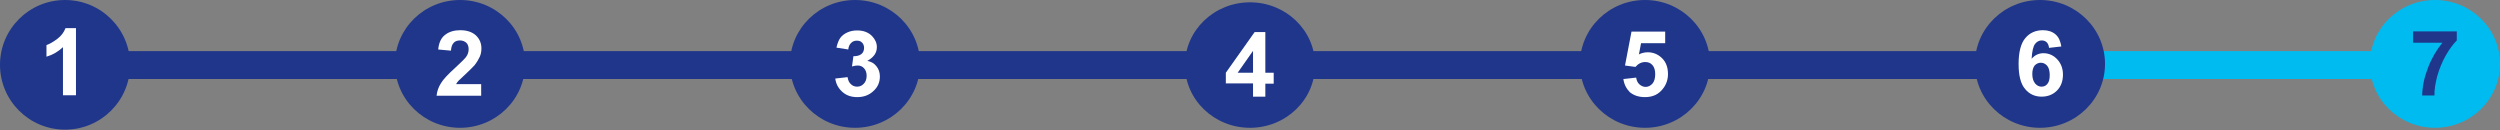 <?xml version="1.0" encoding="utf-8"?>
<!-- Generator: Adobe Illustrator 19.2.0, SVG Export Plug-In . SVG Version: 6.00 Build 0)  -->
<svg version="1.1" id="Calque_1" xmlns="http://www.w3.org/2000/svg" xmlns:xlink="http://www.w3.org/1999/xlink" x="0px" y="0px"
	 viewBox="0 0 1076 56" style="enable-background:new 0 0 1076 56;" xml:space="preserve" preserveAspectRatio="xMinYMid">
<rect x="0" y="0" width="1076" height="56" fill="#808080" stroke="none"/>
<style type="text/css">
	.st0{fill:#636466;stroke:#00BBEF;stroke-width:12;stroke-miterlimit:10;}
	.st1{fill:#636466;stroke:#1f368b;stroke-width:12;stroke-miterlimit:10;}
	.st2{fill:#1f368b;}
	.st3{fill:#FFFFFF;}
	.st4{fill:#00BBEF;}
</style>
<line class="st0" x1="878" y1="28" x2="1048" y2="28"/>
<polyline class="st1" points="878,28 708,28 538,28 368,28 198,28 28,28 "/>
<g>
	<ellipse class="st2" cx="28" cy="27.9" rx="28" ry="27.9"/>
	<g>
		<path class="st3" d="M32.6,41h-5.5V20.3c-2,1.9-4.4,3.3-7.1,4.1v-5c1.4-0.5,3-1.4,4.7-2.7c1.7-1.3,2.8-2.8,3.5-4.6h4.5V41z"/>
	</g>
</g>
<g>
	<ellipse class="st2" cx="198" cy="27.5" rx="28" ry="27.5"/>
	<g>
		<path class="st3" d="M207.1,36.2v5h-19.2c0.2-1.9,0.8-3.7,1.9-5.4c1-1.7,3.1-3.9,6.2-6.7c2.5-2.3,4-3.8,4.6-4.6
			c0.8-1.1,1.1-2.2,1.1-3.3c0-1.2-0.3-2.1-1-2.8c-0.7-0.6-1.6-1-2.7-1c-1.1,0-2.1,0.3-2.7,1c-0.7,0.7-1.1,1.8-1.2,3.4l-5.5-0.5
			c0.3-3,1.3-5.1,3.1-6.4c1.7-1.3,3.9-1.9,6.4-1.9c2.8,0,5,0.7,6.7,2.2c1.6,1.5,2.4,3.4,2.4,5.6c0,1.3-0.2,2.5-0.7,3.6
			c-0.5,1.1-1.2,2.3-2.2,3.6c-0.7,0.8-1.9,2-3.6,3.6c-1.7,1.6-2.8,2.6-3.3,3.1c-0.5,0.5-0.8,1-1.1,1.5H207.1z"/>
	</g>
</g>
<g>
	<ellipse class="st2" cx="368" cy="27.5" rx="28" ry="27.5"/>
	<g>
		<path class="st3" d="M359.5,33.8l5.3-0.6c0.2,1.3,0.6,2.3,1.4,3c0.7,0.7,1.6,1.1,2.7,1.1c1.1,0,2.1-0.4,2.9-1.3
			c0.8-0.8,1.2-2,1.2-3.4c0-1.4-0.4-2.4-1.1-3.2s-1.6-1.2-2.7-1.2c-0.7,0-1.5,0.1-2.5,0.4l0.6-4.4c1.5,0,2.6-0.3,3.4-0.9
			s1.2-1.6,1.2-2.7c0-0.9-0.3-1.7-0.9-2.3c-0.6-0.6-1.3-0.8-2.3-0.8c-0.9,0-1.7,0.3-2.4,1s-1.1,1.6-1.2,2.8l-5.1-0.8
			c0.4-1.7,0.9-3.1,1.6-4.1c0.7-1,1.7-1.8,3-2.4s2.7-0.9,4.3-0.9c2.7,0,4.9,0.8,6.5,2.5c1.3,1.4,2,2.9,2,4.7c0,2.5-1.4,4.4-4.1,5.9
			c1.6,0.3,3,1.1,3.9,2.3c1,1.2,1.5,2.7,1.5,4.4c0,2.5-0.9,4.6-2.8,6.3c-1.8,1.7-4.1,2.6-6.9,2.6c-2.6,0-4.7-0.7-6.4-2.2
			C360.8,38,359.8,36.1,359.5,33.8z"/>
	</g>
</g>
<g>
	<ellipse class="st2" cx="538" cy="28" rx="28" ry="27"/>
	<g>
		<path class="st3" d="M539.3,41.5v-5.6h-11.7v-4.6L540,13.8h4.6v17.5h3.6v4.7h-3.6v5.6H539.3z M539.3,31.3v-9.4l-6.6,9.4H539.3z"/>
	</g>
</g>
<g>
	<ellipse class="st2" cx="708" cy="27.5" rx="28" ry="27.5"/>
	<g>
		<path class="st3" d="M698.7,34l5.5-0.6c0.2,1.2,0.6,2.2,1.4,2.9s1.7,1.1,2.7,1.1c1.1,0,2.1-0.5,2.9-1.4s1.2-2.3,1.2-4.1
			c0-1.7-0.4-3-1.2-3.9c-0.8-0.9-1.8-1.3-3.1-1.3c-1.6,0-3,0.7-4.2,2.1l-4.5-0.6l2.8-14.6h14.5v5h-10.4l-0.9,4.8
			c1.2-0.6,2.5-0.9,3.8-0.9c2.4,0,4.5,0.9,6.2,2.6s2.5,4,2.5,6.8c0,2.3-0.7,4.4-2.1,6.2c-1.9,2.5-4.4,3.7-7.8,3.7
			c-2.6,0-4.8-0.7-6.5-2.1C700,38.2,699,36.3,698.7,34z"/>
	</g>
</g>
<g>
	<ellipse class="st2" cx="878" cy="27.5" rx="28" ry="27.5"/>
	<g>
		<path class="st3" d="M887.2,20l-5.3,0.6c-0.1-1.1-0.5-1.9-1-2.4c-0.5-0.5-1.3-0.8-2.1-0.8c-1.2,0-2.1,0.5-2.9,1.5
			c-0.8,1-1.3,3.2-1.5,6.4c1.4-1.6,3.1-2.4,5.1-2.4c2.3,0,4.3,0.9,5.9,2.6c1.6,1.7,2.5,3.9,2.5,6.6c0,2.9-0.9,5.2-2.6,6.9
			c-1.7,1.7-3.9,2.6-6.6,2.6c-2.9,0-5.3-1.1-7.1-3.3c-1.9-2.2-2.8-5.8-2.8-10.8c0-5.1,1-8.9,2.9-11.1c1.9-2.3,4.5-3.4,7.6-3.4
			c2.2,0,4,0.6,5.4,1.8S886.8,17.7,887.2,20z M874.7,31.8c0,1.8,0.4,3.1,1.2,4.1s1.8,1.4,2.8,1.4c1,0,1.9-0.4,2.5-1.2
			c0.7-0.8,1-2.1,1-3.8c0-1.8-0.4-3.2-1.1-4c-0.7-0.8-1.6-1.3-2.7-1.3c-1.1,0-1.9,0.4-2.7,1.2C875.1,29,874.7,30.2,874.7,31.8z"/>
	</g>
</g>
<g>
	<ellipse class="st4" cx="1048" cy="27.5" rx="28" ry="27.5"/>
	<g>
		<path class="st2" d="M1038.6,18.5v-5h18.8v3.9c-1.5,1.5-3.1,3.6-4.7,6.4s-2.8,5.8-3.7,8.9c-0.8,3.1-1.3,6-1.2,8.4h-5.3
			c0.1-3.9,0.9-7.8,2.5-11.9c1.5-4,3.6-7.6,6.2-10.8H1038.6z"/>
	</g>
</g>
<g>
</g>
<g>
</g>
<g>
</g>
<g>
</g>
<g>
</g>
<g>
</g>
</svg>
